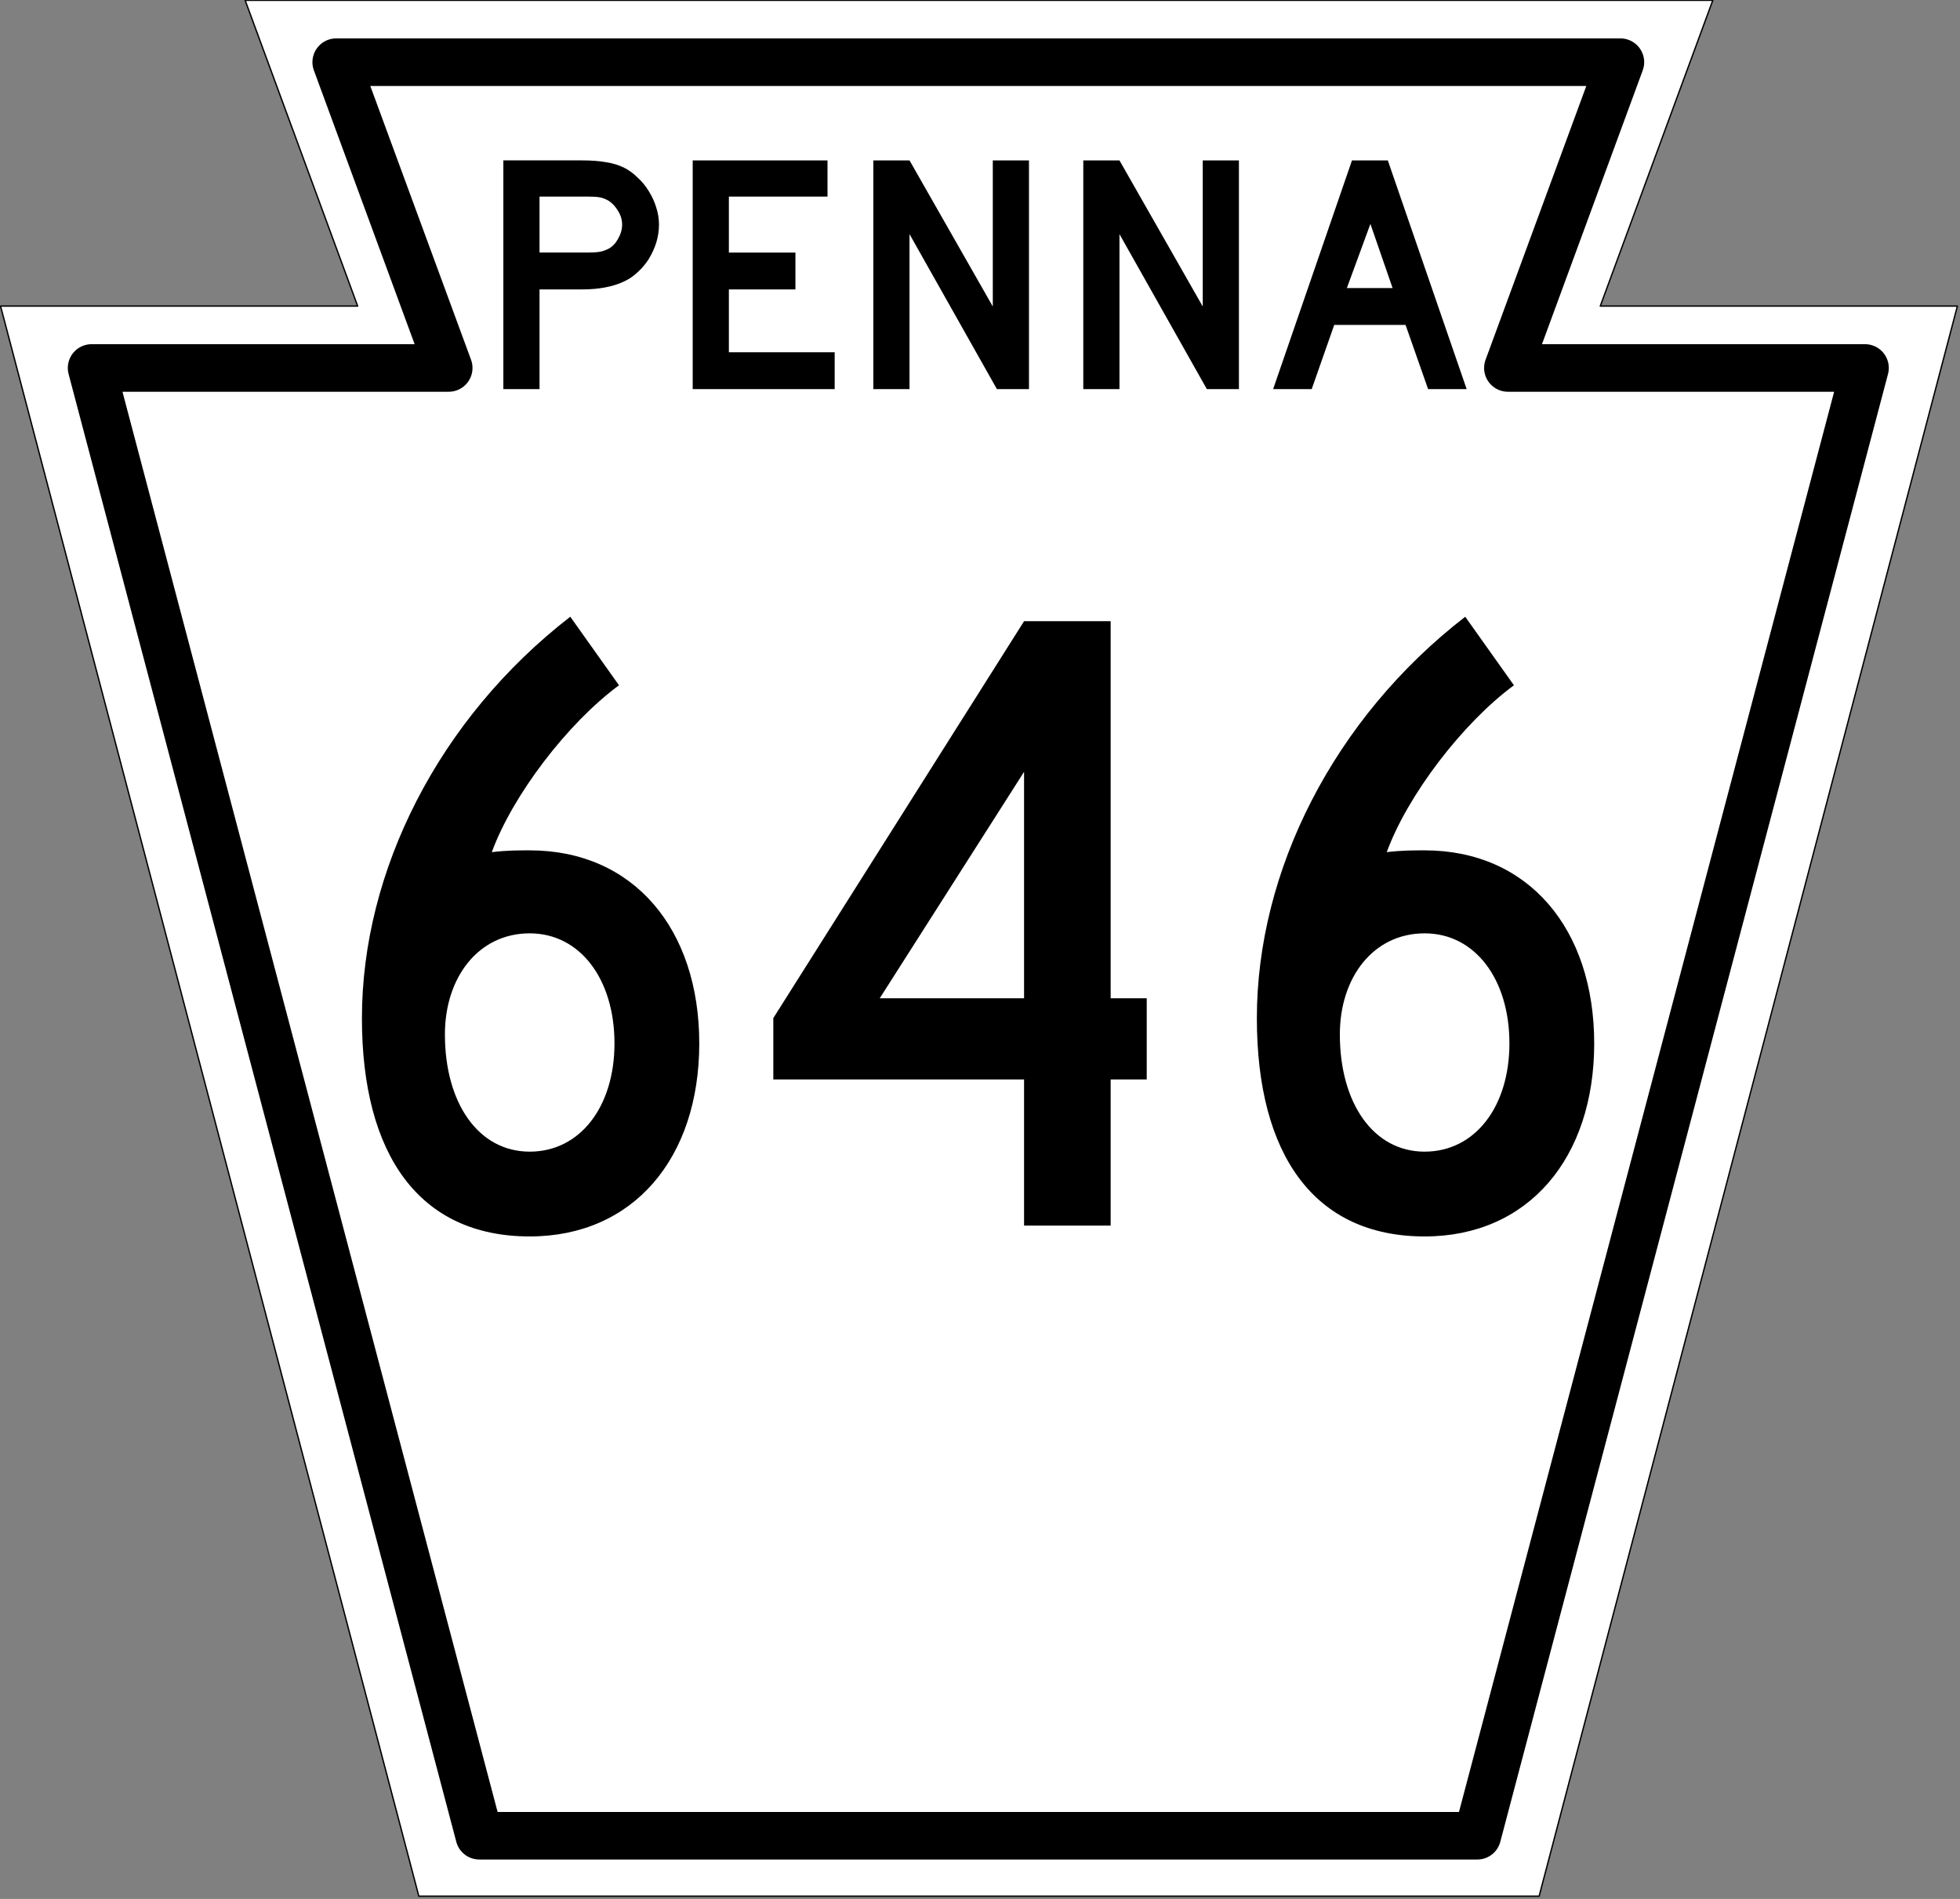 <?xml version="1.0" encoding="UTF-8" standalone="no"?>
<!-- Created with Inkscape (http://www.inkscape.org/) -->

<svg
   xmlns:dc="http://purl.org/dc/elements/1.1/"
   xmlns:cc="http://creativecommons.org/ns#"
   xmlns:rdf="http://www.w3.org/1999/02/22-rdf-syntax-ns#"
   xmlns:svg="http://www.w3.org/2000/svg"
   xmlns="http://www.w3.org/2000/svg"
   xmlns:inkscape="http://www.inkscape.org/namespaces/inkscape"
   version="1.1"
   width="600"
   height="581.26"
   id="svg2">
  <rect width="100%" height="100%" fill="#808080" stroke="none"/>
  <defs
     id="defs19" />
  <g
     transform="matrix(0.416,0,0,0.416,-47.465,-128.98)"
     id="g3614"
     style="fill:#ffffff;stroke:#000000;stroke-linejoin:round">
    <path
       d="m 114.5,535.27 h 262.79 l -82.795,-225 h 1080 l -82.795,225 h 262.79 l -307.79,1170 H 422.29 z"
       inkscape:connector-curvature="0"
       id="rect2816" />
    <path
       d="M 1201.2,1660.8 H 466.79 L 181.5,580.8 h 262.8 l -82.796,-225 h 945 l -82.796,225 h 262.8 z"
       inkscape:connector-curvature="0"
       id="path3601"
       style="stroke-width:35" />
  </g>
  <g
     id="text3179">
    <path
       d="m 201.73,68.738 c -6e-5,1.881 -0.279,3.726 -0.836,5.537 -0.557,1.741 -1.323,3.413 -2.299,5.015 -0.975,1.532 -2.124,2.891 -3.448,4.075 -1.254,1.184 -2.647,2.124 -4.179,2.821 -1.602,0.766 -3.483,1.358 -5.642,1.776 -2.09,0.418 -4.493,0.627 -7.209,0.627 h -12.955 v 30.507 h -11.075 v -70 h 24.03 c 2.856,7e-5 5.259,0.174 7.209,0.522 2.02,0.279 3.901,0.836 5.642,1.672 1.532,0.766 2.925,1.776 4.179,3.03 1.323,1.184 2.473,2.577 3.448,4.179 0.975,1.532 1.741,3.204 2.299,5.015 0.557,1.741 0.836,3.483 0.836,5.224 m -11.284,0 c -5e-5,-1.463 -0.418,-2.856 -1.254,-4.179 -0.766,-1.323 -1.741,-2.368 -2.925,-3.134 -0.975,-0.557 -1.915,-0.905 -2.821,-1.045 -0.836,-0.139 -2.124,-0.209 -3.866,-0.209 h -14.418 v 17.134 h 14.418 c 1.741,4.1e-5 3.03,-0.07 3.866,-0.209 0.905,-0.139 1.846,-0.453 2.821,-0.94 1.184,-0.627 2.159,-1.637 2.925,-3.03 0.836,-1.463 1.254,-2.925 1.254,-4.388"
       inkscape:connector-curvature="0"
       id="path3188" />
    <path
       d="m 212.05,119.1 v -70 h 41.269 v 11.075 h -30.194 v 17.134 h 20.373 v 11.284 h -20.373 v 19.224 h 32.388 v 11.284 H 212.05"
       inkscape:connector-curvature="0"
       id="path3190" />
    <path
       d="M 305.17,119.1 278.424,71.667 V 119.1 h -11.075 v -70 h 11.075 l 25.493,44.716 V 49.1 h 11.075 v 70 h -9.821"
       inkscape:connector-curvature="0"
       id="path3192" />
    <path
       d="M 369.44,119.1 342.694,71.667 V 119.1 h -11.075 v -70 h 11.075 l 25.493,44.716 V 49.1 h 11.075 v 70 h -9.821"
       inkscape:connector-curvature="0"
       id="path3194" />
    <path
       d="m 437.17,119.1 -6.896,-19.642 h -21.836 L 401.543,119.1 h -11.806 l 24.134,-70 h 10.97 l 24.134,70 h -11.806 m -17.657,-50.567 -7.209,19.642 h 14 l -6.791,-19.642"
       inkscape:connector-curvature="0"
       id="path3196" />
  </g>
  <g
     id="routenum">
    <path
       d="m 214.06,319.38 c 0,-35.067 -20.157,-59.09 -51.91,-59.09 -3.313,0 -7.179,0 -11.597,0.552 6.351,-17.396 23.194,-39.485 38.933,-51.082 l -14.91,-20.98 c -40.313,31.201 -63.784,77.866 -63.784,122.87 0,41.97 17.672,66.821 51.358,66.821 31.754,0 51.91,-24.022 51.91,-59.09 m -25.955,0 c 0,19.328 -10.493,33.134 -25.955,33.134 -15.739,0 -25.955,-14.91 -25.955,-35.896 0,-17.396 10.216,-30.925 25.955,-30.925 15.463,0 25.955,14.082 25.955,33.687"
       inkscape:connector-curvature="0"
       id="path2994" />
    <path
       d="m 351.04,330.42 v -24.851 h -11.045 v -115.42 h -26.507 l -76.761,121.49 v 18.776 h 76.761 v 44.731 h 26.507 v -44.731 h 11.045 m -37.552,-24.851 h -44.179 l 44.179,-69.306 v 69.306"
       inkscape:connector-curvature="0"
       id="path2996" />
    <path
       d="m 488.02,319.38 c 0,-35.067 -20.157,-59.09 -51.91,-59.09 -3.313,0 -7.179,0 -11.597,0.552 6.351,-17.396 23.194,-39.485 38.933,-51.082 l -14.91,-20.98 c -40.313,31.201 -63.784,77.866 -63.784,122.87 0,41.97 17.672,66.821 51.358,66.821 31.754,0 51.91,-24.022 51.91,-59.09 m -25.955,0 c 0,19.328 -10.493,33.134 -25.955,33.134 -15.739,0 -25.955,-14.91 -25.955,-35.896 0,-17.396 10.216,-30.925 25.955,-30.925 15.463,0 25.955,14.082 25.955,33.687"
       inkscape:connector-curvature="0"
       id="path2998" />
  </g>
</svg>
